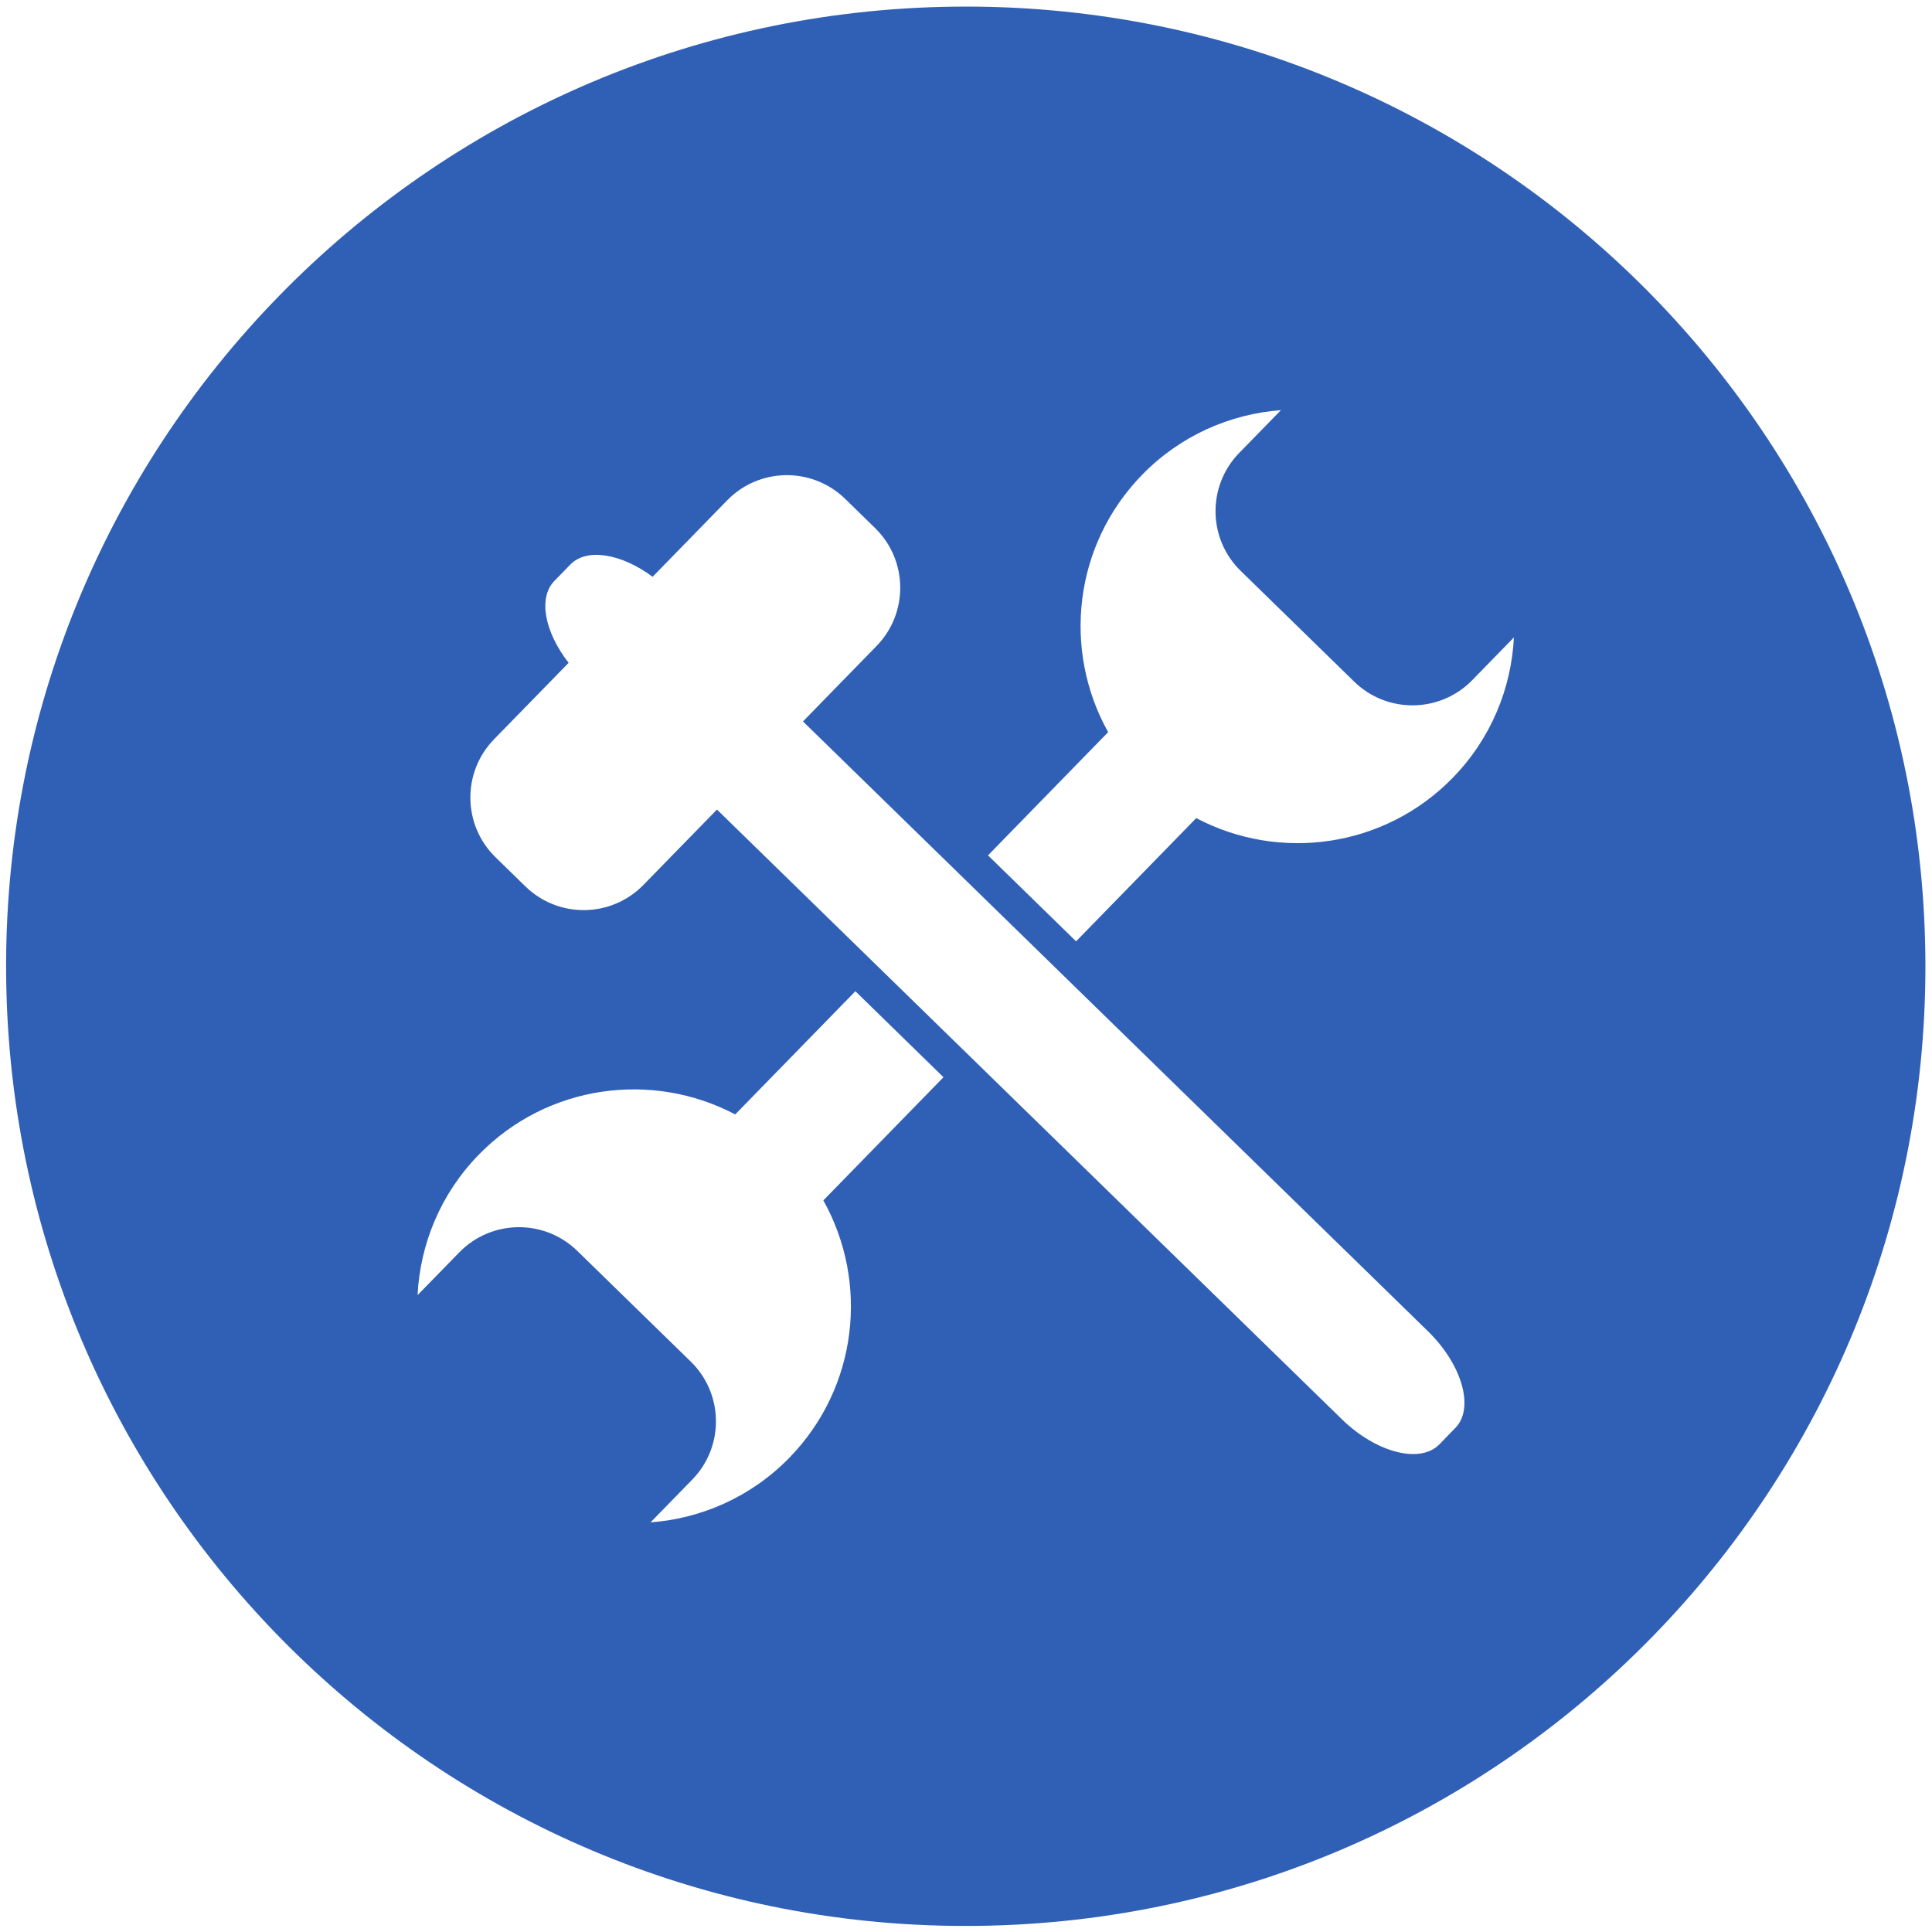 <?xml version="1.0" encoding="UTF-8" standalone="no"?>
<svg
   xmlns:dc="http://purl.org/dc/elements/1.1/"
   xmlns:cc="http://creativecommons.org/ns#"
   xmlns:rdf="http://www.w3.org/1999/02/22-rdf-syntax-ns#"
   xmlns:svg="http://www.w3.org/2000/svg"
   xmlns="http://www.w3.org/2000/svg"
   viewBox="0 0 422.309 422.319"
   height="422.319"
   width="422.309"
   xml:space="preserve"
   id="svg2"
   version="1.1"><defs
     id="defs6" /><g
     transform="matrix(1.333,0,0,-1.333,1.333,420.986)"
     id="g10"><path
       id="path12"
       style="fill:#3060b5;fill-opacity:1;fill-rule:nonzero;stroke:none"
       d="M 155.424,314.727 C 68.521,313.655 -1.06,242.331 0.012,155.424 1.085,68.524 72.404,-1.06 159.307,0.012 c 86.904,1.072 156.485,72.395 155.412,159.296 -1.072,86.907 -72.392,156.492 -159.296,155.419 z M 128.432,76.769 v 0 C 122.147,70.325 114.001,66.808 105.673,66.177 l 6.841,7.011 c 5.275,5.406 5.168,14.075 -0.239,19.352 l -18.608,18.153 c -5.411,5.28 -14.077,5.173 -19.353,-0.239 l -6.842,-7.009 c 0.423,8.338 3.741,16.565 10.027,23.017 11.271,11.556 28.476,13.779 42.064,6.612 l 19.704,20.202 14.444,-14.101 -19.699,-20.197 c 7.497,-13.396 5.698,-30.653 -5.583,-42.209 z m 109.221,4.901 v 0 l -2.624,-2.7 c -3.153,-3.232 -10.347,-1.377 -15.987,4.115 l -102.474,99.981 -12.06,-12.361 c -5.28,-5.409 -13.945,-5.516 -19.352,-0.239 l -4.897,4.777 c -5.407,5.273 -5.514,13.943 -0.239,19.353 l 12.226,12.53 c -3.918,5.018 -5.048,10.653 -2.34,13.428 l 2.624,2.693 c 2.702,2.77 8.372,1.787 13.486,-2.011 l 12.226,12.534 c 5.274,5.415 13.94,5.516 19.356,0.239 l 4.897,-4.78 c 5.406,-5.272 5.513,-13.934 0.239,-19.349 L 130.672,197.518 233.141,97.537 c 5.635,-5.498 7.666,-12.634 4.513,-15.867 z m -0.428,106.606 v 0 c -11.27,-11.551 -28.476,-13.787 -42.064,-6.612 l -19.704,-20.205 -14.444,14.095 19.704,20.205 c -7.497,13.404 -5.699,30.652 5.577,42.207 6.292,6.452 14.431,9.961 22.759,10.597 l -6.841,-7.01 c -5.275,-5.409 -5.168,-14.079 0.239,-19.351 l 18.612,-18.16 c 5.408,-5.277 14.073,-5.165 19.353,0.239 l 6.836,7.015 c -0.423,-8.342 -3.741,-16.569 -10.027,-23.018" /></g></svg>